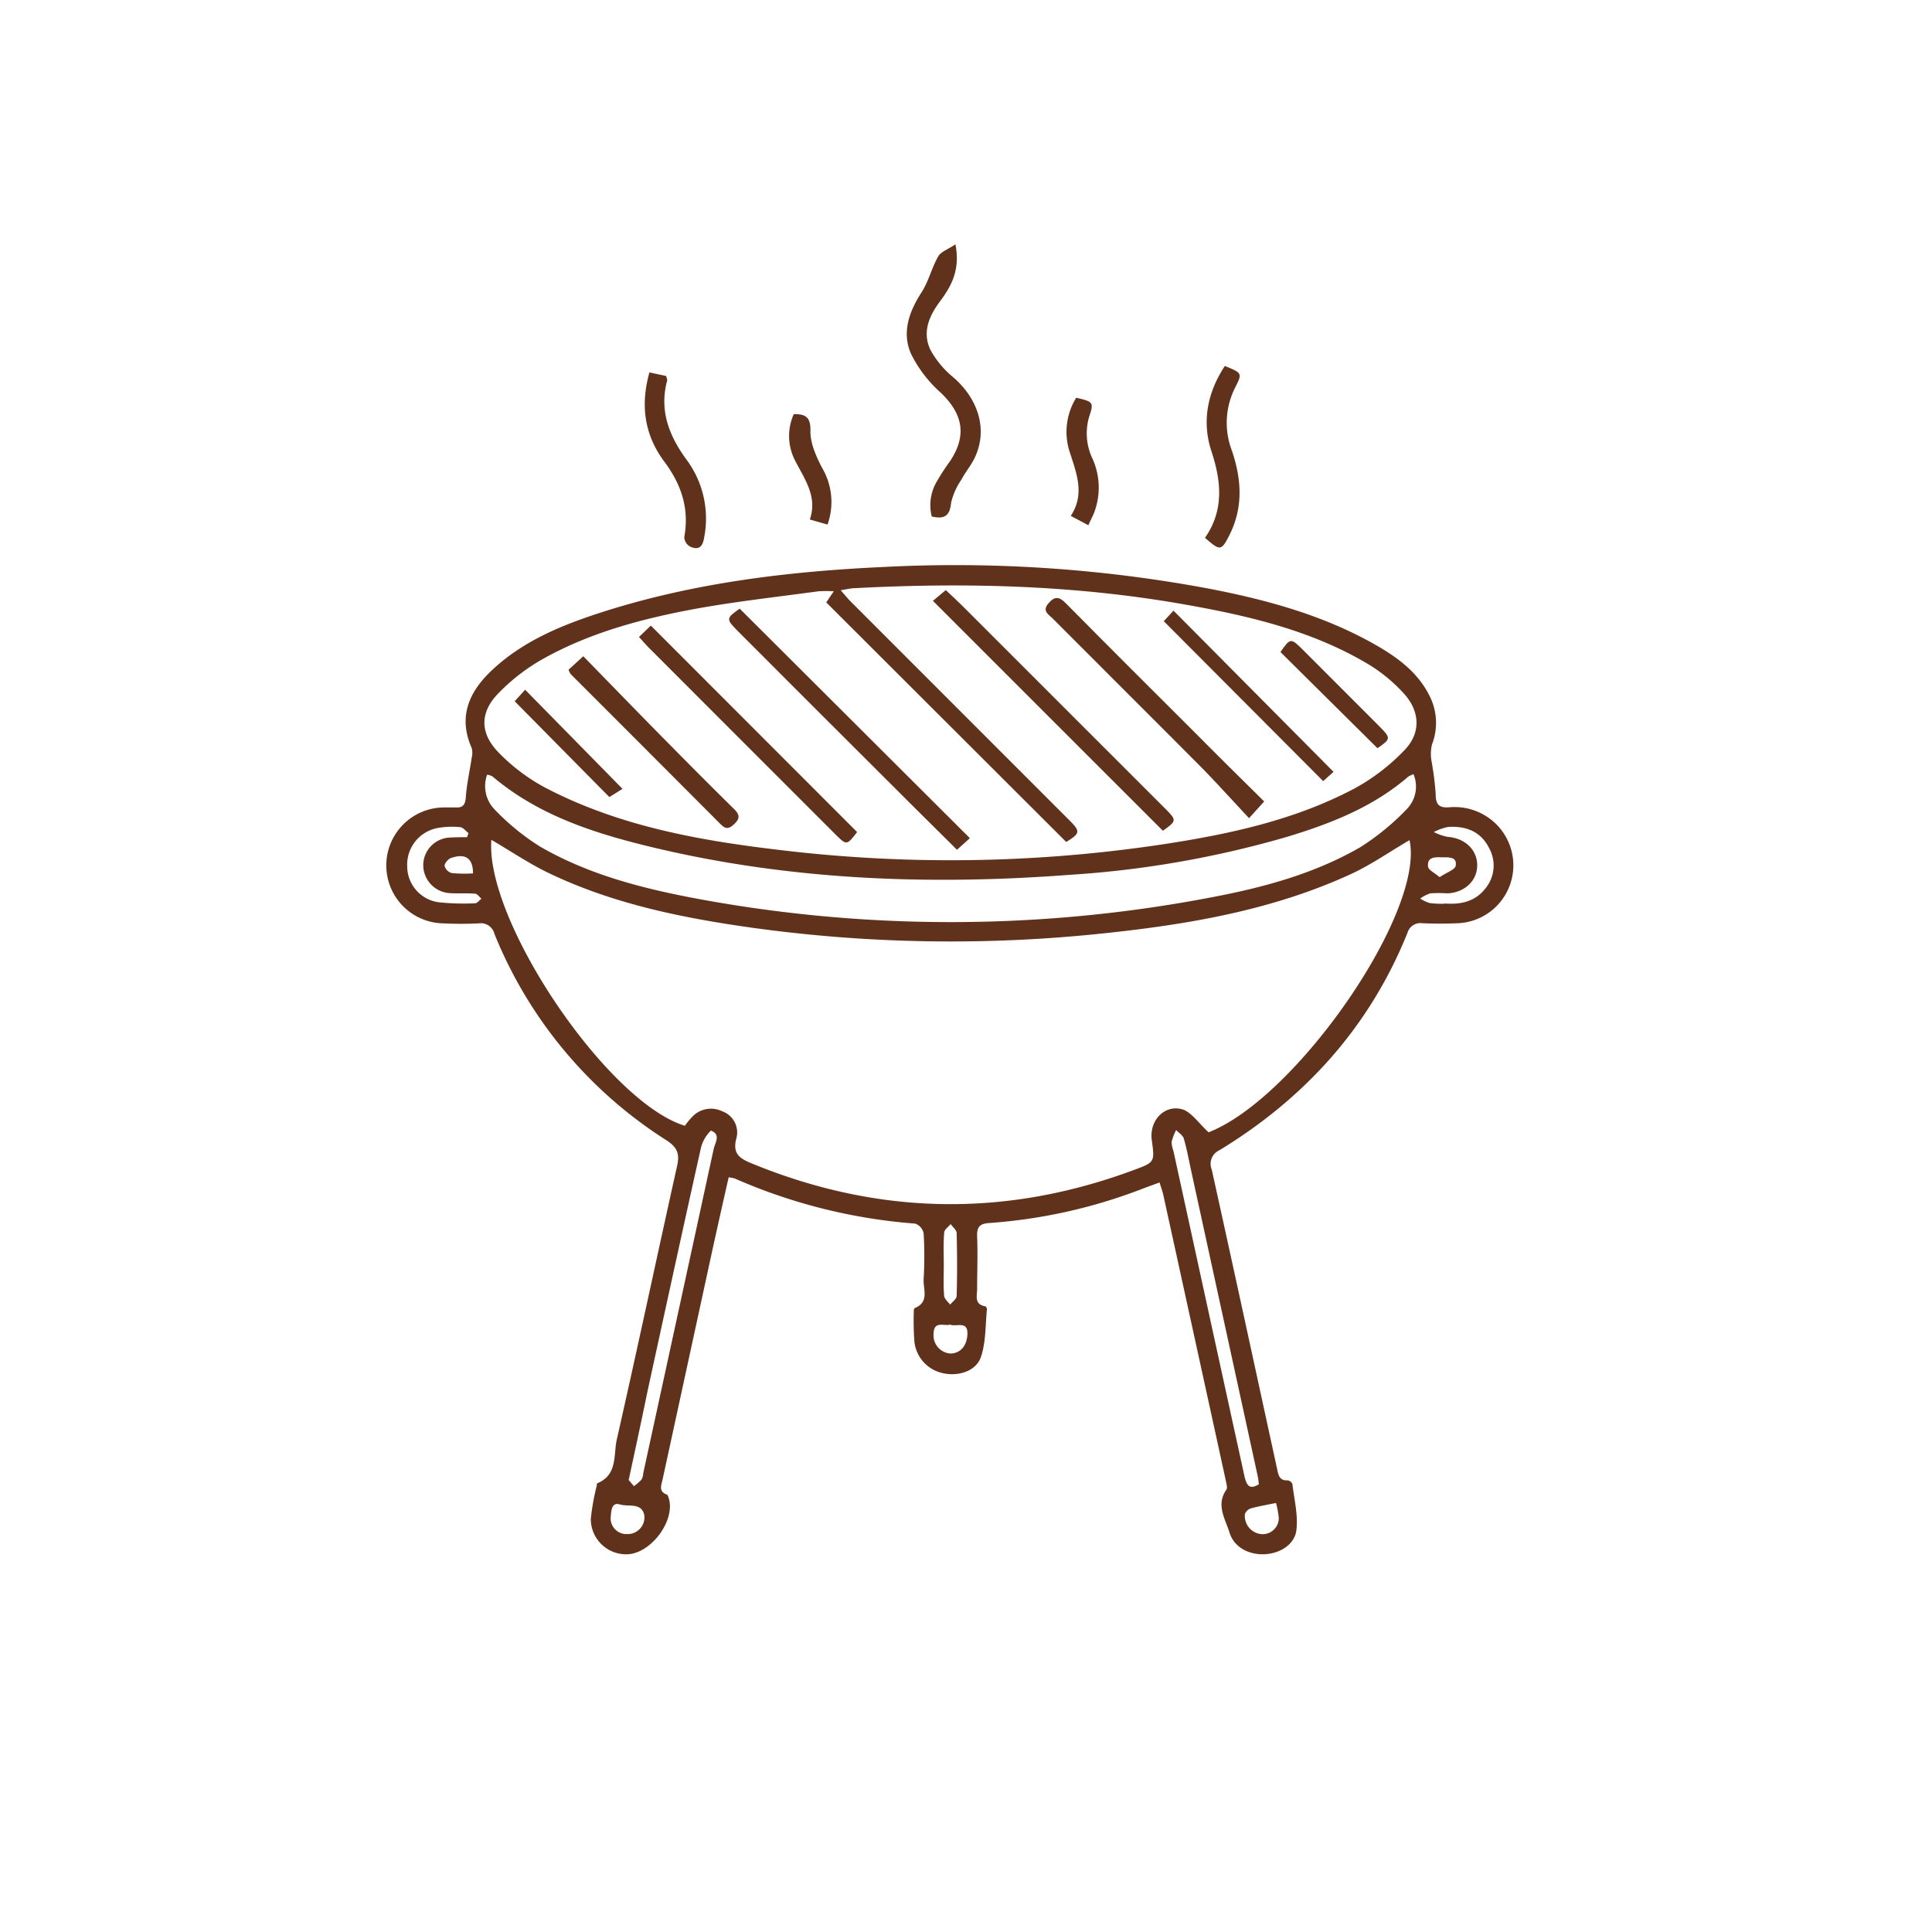 <svg xmlns="http://www.w3.org/2000/svg" id="Camada_1" data-name="Camada 1" viewBox="0 0 300 300"><defs><style>.cls-1{fill:#60321b;}</style></defs><title>Prancheta 13 cópia 5</title><g id="oHucKB.tif"><path class="cls-1" d="M113.15,182.81c-.91,4-1.79,7.91-2.64,11.8q-3.81,17.55-7.62,35.1c-.2.92-.67,1.87.65,2.37.1,0,.17.2.22.32,1.36,3.54-2.75,9.08-6.64,8.95a5.48,5.48,0,0,1-5.38-5.5,35.88,35.88,0,0,1,.93-5.18c0-.13,0-.33.13-.37,3.18-1.34,2.42-4.5,3-6.88C99,209.31,102,195.14,105.15,181c.43-1.91-.05-2.88-1.65-3.93A68.19,68.19,0,0,1,76.77,145a2.16,2.16,0,0,0-2.4-1.62c-1.83.09-3.66.09-5.48,0a9,9,0,0,1,.19-18c.55,0,1.09,0,1.63,0,1.23.08,1.55-.47,1.63-1.68.14-2,.61-4,.9-6a3,3,0,0,0,0-1.56c-2.23-5.05-.23-9,3.42-12.32,4.9-4.5,11-6.91,17.18-8.88,14.17-4.49,28.79-6.24,43.58-6.91a213.86,213.86,0,0,1,50.33,3.38c8.72,1.68,17.29,4,25.14,8.33,3.76,2.08,7.28,4.49,9.21,8.56a9.23,9.23,0,0,1,.26,7.29,6.25,6.25,0,0,0-.06,2.66,47.07,47.07,0,0,1,.63,5c0,1.59.43,2.22,2.05,2.11a9.18,9.18,0,0,1,6.66,2,9,9,0,0,1-5.28,16c-1.83.08-3.66.07-5.49,0a2.08,2.08,0,0,0-2.31,1.47c-5.87,14.59-15.87,25.65-29.21,33.78a2.31,2.31,0,0,0-1.19,3c3.42,15.46,6.76,30.93,10.13,46.4.2.92.3,1.94,1.68,1.86a1,1,0,0,1,.71.56c.28,2.37.9,4.8.63,7.13s-2.63,3.67-4.93,3.78c-2.47.11-4.76-1.07-5.47-3.38-.64-2.1-2.14-4.28-.48-6.64.21-.3,0-.92-.08-1.38q-4.85-22.22-9.72-44.42c-.13-.57-.34-1.13-.57-1.91-1.17.43-2.16.79-3.15,1.17a81.86,81.86,0,0,1-23.31,5.13c-1.54.11-1.92.65-1.87,2.1.11,2.7,0,5.41,0,8.12,0,1-.5,2.42,1.25,2.71.12,0,.29.33.27.49-.25,2.46-.15,5-.91,7.32s-3.6,3.09-5.85,2.59a5.61,5.61,0,0,1-4.5-4.9,41.39,41.39,0,0,1-.1-4.46c0-.26,0-.7.15-.76,2.32-.94,1.29-2.94,1.38-4.51a58,58,0,0,0,0-7.1A2,2,0,0,0,142.1,190a85.73,85.73,0,0,1-28-7A7,7,0,0,0,113.15,182.81Zm74.55-7c13.65-5.35,33.6-34.24,31.17-45.35-3,1.74-5.87,3.76-9,5.22-12.26,5.66-25.4,7.88-38.69,9.27a224.16,224.16,0,0,1-54.66-.93c-10.74-1.52-21.35-3.69-31.22-8.41-3.13-1.49-6-3.46-9-5.2-1,12.55,18,40.72,30.05,44.4a11.13,11.13,0,0,1,1-1.24,4,4,0,0,1,4.82-1,3.49,3.49,0,0,1,2.19,4.14c-.67,2.41.46,3.17,2.38,3.95q29.51,12.12,59.37,1c3.22-1.19,3.2-1.23,2.74-4.62-.44-3.17,2.18-5.76,5.05-4.68C185.23,173,186.24,174.52,187.7,175.85Zm-58.23-84a21.93,21.93,0,0,0-2.34,0c-6.3.86-12.63,1.56-18.88,2.68C100,96,91.84,98.13,84.43,102.25a30.28,30.28,0,0,0-7.16,5.53c-2.73,2.86-2.74,6,0,8.91a29.33,29.33,0,0,0,7.36,5.6c11.27,5.9,23.6,8.17,36.07,9.65a221.38,221.38,0,0,0,59.91-.84c10.26-1.57,20.4-3.74,29.67-8.64a31.81,31.81,0,0,0,7.83-6c2.52-2.62,2.4-5.91,0-8.64a24.88,24.88,0,0,0-5.74-4.74c-8.76-5.2-18.53-7.47-28.42-9.22-16.95-3-34-3.44-51.19-2.53-.62,0-1.23.17-2.22.32.69.79,1.06,1.25,1.47,1.67l33.88,33.89c1.92,1.91,1.89,2.15-.33,3.53l-37.26-37.2Zm90,28.41a4.41,4.41,0,0,0-.81.39c-5.46,4.71-12,7.27-18.76,9.32A156.08,156.08,0,0,1,166,135.85c-21.92,1.65-43.69.81-65.13-4.39-8.78-2.13-17.34-4.91-24.42-10.91a2.57,2.57,0,0,0-.81-.26,5.22,5.22,0,0,0,1.14,5.38,37.16,37.16,0,0,0,7,5.74c7.33,4.26,15.47,6.42,23.73,8a215.1,215.1,0,0,0,80.69-.09c8-1.52,15.87-3.64,23-7.75a38.52,38.52,0,0,0,7.31-6A5,5,0,0,0,219.49,120.22Zm-24,110.23c-.05-.4-.08-.8-.16-1.18q-5.18-23.78-10.36-47.54c-.36-1.65-.66-3.32-1.13-4.94-.15-.51-.78-.88-1.19-1.32a9,9,0,0,0-.7,1.82,4.17,4.17,0,0,0,.27,1.39l2.94,13.46q4.06,18.62,8.13,37.23C193.61,230.7,194.06,231.37,195.52,230.45Zm-97.89-.68.86,1a8.27,8.27,0,0,0,1.16-1,2.25,2.25,0,0,0,.28-1q5.47-25.16,10.93-50.31c.2-1,1.2-2.3-.43-2.9a5.76,5.76,0,0,0-1.51,2.55c-2.8,12.53-5.52,25.07-8.26,37.62C99.67,220.31,98.69,224.87,97.63,229.77ZM72.52,130l.23-.64c-.43-.32-.84-.88-1.3-.92a12.63,12.63,0,0,0-3.42.12,5.78,5.78,0,0,0-4.8,5.92,5.64,5.64,0,0,0,4.88,5.62,36.68,36.68,0,0,0,5.65.16c.33,0,.66-.46,1-.71-.32-.27-.63-.75-1-.78-1.28-.1-2.57,0-3.85-.08a4.38,4.38,0,0,1-4.19-4.37A4.32,4.32,0,0,1,70,130.05C70.81,130,71.67,130,72.52,130Zm151.79,10.29c2.22.17,4.61-.13,6.3-2.28a5.59,5.59,0,0,0,.64-6.28c-1.3-2.64-3.63-3.5-6.4-3.32a8.26,8.26,0,0,0-2.21.79,8.47,8.47,0,0,0,2.15.75c2.69.19,4.59,2,4.59,4.42s-2,4.26-4.66,4.35a19.17,19.17,0,0,0-2.63,0,5.68,5.68,0,0,0-1.56.81,6.05,6.05,0,0,0,1.46.69A14.35,14.35,0,0,0,224.31,140.33Zm-77.76,56h0c0,1.63-.08,3.26.05,4.87,0,.49.61,1,.95,1.42.35-.45,1-.89,1-1.35.09-3.24.08-6.49,0-9.74,0-.48-.61-.95-.94-1.42-.35.45-1,.88-1,1.36C146.47,193.11,146.55,194.74,146.55,196.36Zm1.08,9.37c-.95.36-2.64-.7-2.66,1.46a2.81,2.81,0,0,0,2.6,3.05c1.55,0,2.58-1.2,2.65-3C150.3,205.11,148.67,206,147.63,205.73ZM97.35,238.21a2.61,2.61,0,0,0,2.71-2.86c-.37-2.1-2.48-1.33-3.79-1.74s-1.35,1-1.43,1.84A2.44,2.44,0,0,0,97.35,238.21Zm100.79-4.83c-1.47.3-2.72.51-3.93.85a1.47,1.47,0,0,0-.9.87,2.83,2.83,0,0,0,2.49,3.11,2.5,2.5,0,0,0,2.77-2.53A15.51,15.51,0,0,0,198.14,233.38ZM73.45,135.62c0-2.4-1.21-3.15-3.42-2.39-.45.16-1,.82-1,1.22a1.62,1.62,0,0,0,1.11,1.12A21.15,21.15,0,0,0,73.45,135.62Zm150.1.59c1-.71,2.38-1.14,2.49-1.78.25-1.42-1.11-1.3-2.1-1.31s-2.38-.15-2.19,1.46C221.81,135.1,222.75,135.52,223.55,136.21Z"></path><path class="cls-1" d="M148.36,37.94c.78,4-.66,6.53-2.42,8.89s-2.75,4.86-1.43,7.56a14.65,14.65,0,0,0,3.58,4.25c4,3.52,5.3,8.31,3.21,12.55-.56,1.14-1.41,2.14-2,3.27a10.51,10.51,0,0,0-1.62,3.64c-.19,2.07-1.09,2.54-3,2.1a7.23,7.23,0,0,1,.87-5.57,31.74,31.74,0,0,1,1.88-2.89c2.74-4,2.17-7.41-1.37-10.78a19.89,19.89,0,0,1-4.59-6c-1.47-3.32-.32-6.55,1.63-9.57,1.1-1.7,1.57-3.81,2.59-5.58C146.1,39.08,147.21,38.72,148.36,37.94Z"></path><path class="cls-1" d="M187.11,83.51c3-4.32,2.52-8.82,1-13.44s-.62-9.14,2.08-13.24c2.68,1.08,2.73,1.13,1.64,3.28a12.11,12.11,0,0,0-.56,9.82c1.52,4.45,1.82,8.84-.38,13.19C189.66,85.53,189.47,85.6,187.11,83.51Z"></path><path class="cls-1" d="M100.84,57.83l2.61.56c.07.34.19.55.14.72-1.25,4.68.33,8.62,3.06,12.33a15.33,15.33,0,0,1,2.67,12.14c-.25,1.5-1,1.86-2.22,1.26a1.79,1.79,0,0,1-.85-1.43c.81-4.37-.43-8.11-3-11.6C100.14,67.71,99.37,63.11,100.84,57.83Z"></path><path class="cls-1" d="M169,81.56l-2.73-1.45c2.3-3.5.8-6.84-.27-10.25a10.12,10.12,0,0,1,1.11-8.1c2.68.62,2.76.71,2,3a9.13,9.13,0,0,0,.55,6.5,10.94,10.94,0,0,1,.26,8.28C169.68,80.16,169.36,80.73,169,81.56Z"></path><path class="cls-1" d="M128.5,81.45l-2.75-.78c1.22-3.53-.78-6.22-2.25-9.08a8.29,8.29,0,0,1-.24-7.29c1.89,0,2.65.49,2.58,2.72,0,1.87.91,3.88,1.81,5.62A10.44,10.44,0,0,1,128.5,81.45Z"></path><path class="cls-1" d="M114.86,94.51c11.91,11.89,23.72,23.66,35.74,35.64l-2,1.8c-2.48-2.47-4.92-4.86-7.34-7.28Q127.89,111.34,114.57,98C112.71,96.12,112.73,96,114.86,94.51Z"></path><path class="cls-1" d="M180.57,129,144.86,93.3l2-1.67c.93.88,1.82,1.69,2.66,2.53l31.69,31.68C182.7,127.37,182.67,127.52,180.57,129Z"></path><path class="cls-1" d="M133.09,129.2c-1.62,2.12-1.62,2.11-3.51.22l-28.84-28.85c-.47-.47-.89-1-1.52-1.66l1.84-1.77Z"></path><path class="cls-1" d="M196.3,124.45l-2.35,2.6c-2.53-2.7-4.73-5.15-7-7.49-7.82-7.87-15.69-15.69-23.51-23.54-.61-.61-1.66-1.12-.66-2.31s1.71-1.07,2.76,0c6.7,6.79,13.46,13.52,20.21,20.25C189.14,117.39,192.61,120.8,196.3,124.45Z"></path><path class="cls-1" d="M88.28,104l2.29-2.1c4.17,4.27,8.2,8.43,12.27,12.56,3.7,3.75,7.41,7.49,11.16,11.18.87.86.93,1.46,0,2.33s-1.4.73-2.18-.06q-11.58-11.62-23.19-23.22A3.26,3.26,0,0,1,88.28,104Z"></path><path class="cls-1" d="M207.07,119.85l-1.61,1.44L180.71,96.46l1.51-1.64Z"></path><path class="cls-1" d="M94.62,123.77l-14.7-14.88,1.62-1.79,15.12,15.39Z"></path><path class="cls-1" d="M213.89,116.18l-15.06-14.93c1.51-2.2,1.62-2.21,3.46-.37l11.88,11.89C216,114.62,216,114.73,213.89,116.18Z"></path></g></svg>